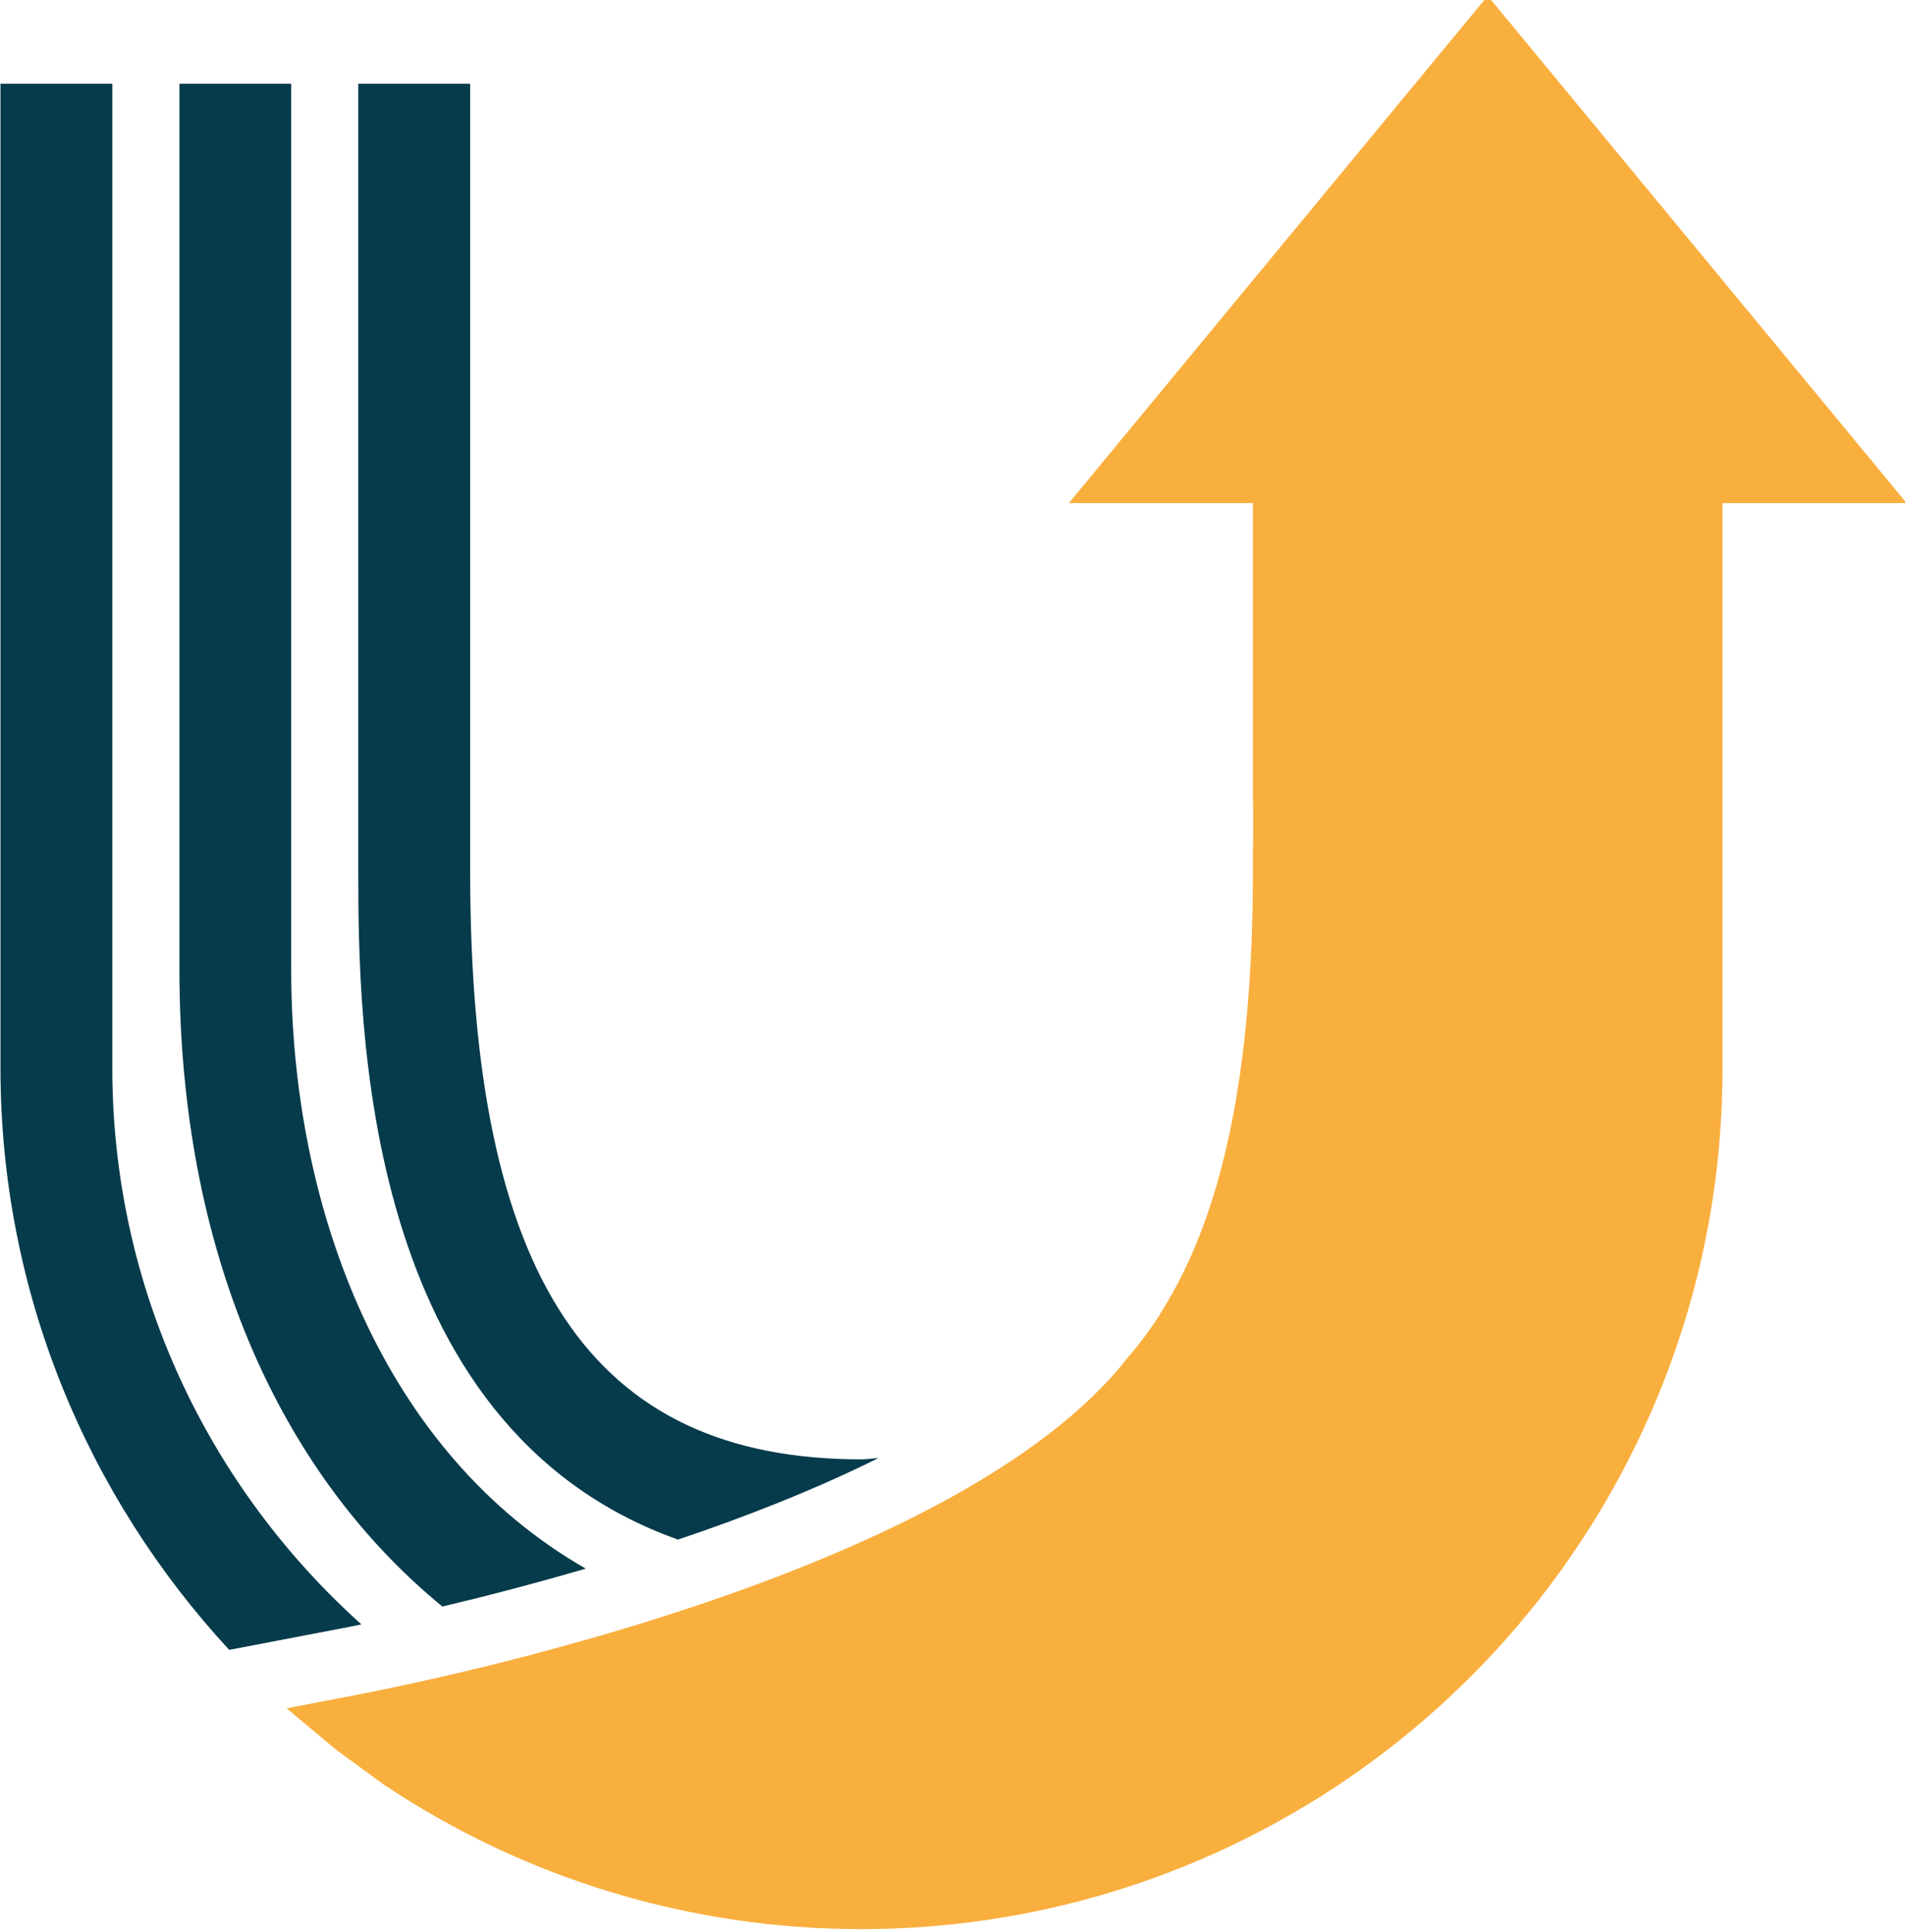 <?xml version="1.0" encoding="UTF-8" standalone="no"?>
<!-- Created with Inkscape (http://www.inkscape.org/) -->

<svg
   width="142.23"
   height="144.223"
   viewBox="0 0 37.632 38.159"
   version="1.1"
   id="svg1012"
   inkscape:version="1.1 (ce6663b3b7, 2021-05-25)"
   sodipodi:docname="upturn_logo_yellow.svg"
   xmlns:inkscape="http://www.inkscape.org/namespaces/inkscape"
   xmlns:sodipodi="http://sodipodi.sourceforge.net/DTD/sodipodi-0.dtd"
   xmlns="http://www.w3.org/2000/svg"
   xmlns:svg="http://www.w3.org/2000/svg">
  <sodipodi:namedview
     id="namedview1014"
     pagecolor="#ffffff"
     bordercolor="#999999"
     borderopacity="1"
     inkscape:pageshadow="0"
     inkscape:pageopacity="0"
     inkscape:pagecheckerboard="0"
     inkscape:document-units="px"
     showgrid="false"
     units="px"
     inkscape:zoom="0.77504209"
     inkscape:cx="21.934293"
     inkscape:cy="254.17974"
     inkscape:window-width="1920"
     inkscape:window-height="1043"
     inkscape:window-x="1920"
     inkscape:window-y="0"
     inkscape:window-maximized="1"
     inkscape:current-layer="layer1" />
  <defs
     id="defs1009">
    <clipPath
       clipPathUnits="userSpaceOnUse"
       id="clipPath60">
      <path
         d="M 43.267,408.189 H 149.94 V 516.356 H 43.267 Z"
         id="path58" />
    </clipPath>
    <clipPath
       clipPathUnits="userSpaceOnUse"
       id="clipPath110">
      <path
         d="M 43.267,257.253 H 149.94 V 365.42 H 43.267 Z"
         id="path108" />
    </clipPath>
  </defs>
  <g
     inkscape:label="Layer 1"
     inkscape:groupmode="layer"
     id="layer1"
     transform="translate(-47.33,-47.066)">
    <g
       id="g54"
       transform="matrix(0.353,0,0,-0.353,32.066,229.225)" />
    <g
       id="g104"
       transform="matrix(0.353,0,0,-0.353,32.066,175.978)">
      <g
         id="g106"
         clip-path="url(#clipPath110)">
        <g
           id="g112"
           transform="translate(63.466,274.302)">
          <path
             d="m 0,0 c -8.545,7.675 -13.94,18.774 -13.94,31.134 v 55.069 h -6.259 V 31.134 c 0,-12.57 4.88,-23.984 12.799,-32.559 l 6.79,1.3 C -0.525,-0.11 -0.31,-0.065 0,0 m 17.715,4.745 c 3.775,1.27 7.655,2.79 11.214,4.56 C 28.6,9.295 28.32,9.234 27.989,9.234 12.84,9.234 6.085,19.385 6.085,42.144 v 44.059 h -6.26 V 42.144 c 0,-8.31 0.115,-31.069 17.89,-37.399 M 4.53,1 C 6.745,1.52 9.51,2.235 12.555,3.12 1.29,9.565 -3.93,23.13 -3.93,36.639 v 49.564 h -6.254 V 36.639 C -10.184,21.07 -4.715,8.574 4.53,1"
             style="fill:#063b4b;fill-opacity:1;fill-rule:nonzero;stroke:none"
             id="path114" />
        </g>
        <g
           id="g116"
           transform="translate(126.495,365.42)">
          <path
             d="m 0,0 -23.44,-28.38 h 10.3 v -16.709 h 0.015 v -1.91 c 0,-0.27 -0.015,-0.515 -0.015,-0.785 v -1.19 c 0,-11.164 -1.67,-19.259 -5.17,-24.729 -0.02,-0.045 -0.05,-0.095 -0.07,-0.135 -0.55,-0.84 -1.125,-1.62 -1.755,-2.335 -9.49,-12.235 -39.424,-18.14 -42.744,-18.805 l -4.339,-0.835 2.804,-2.34 2.61,-1.909 c 7.93,-5.306 17.185,-8.105 26.764,-8.105 19.12,0 36.445,11.32 44.134,28.824 2.685,6.105 4.045,12.625 4.045,19.36 v 31.603 h 10.306 z"
             style="fill:#f9af3e;fill-opacity:1;fill-rule:nonzero;stroke:none"
             id="path118" />
        </g>
      </g>
    </g>
  </g>
</svg>
